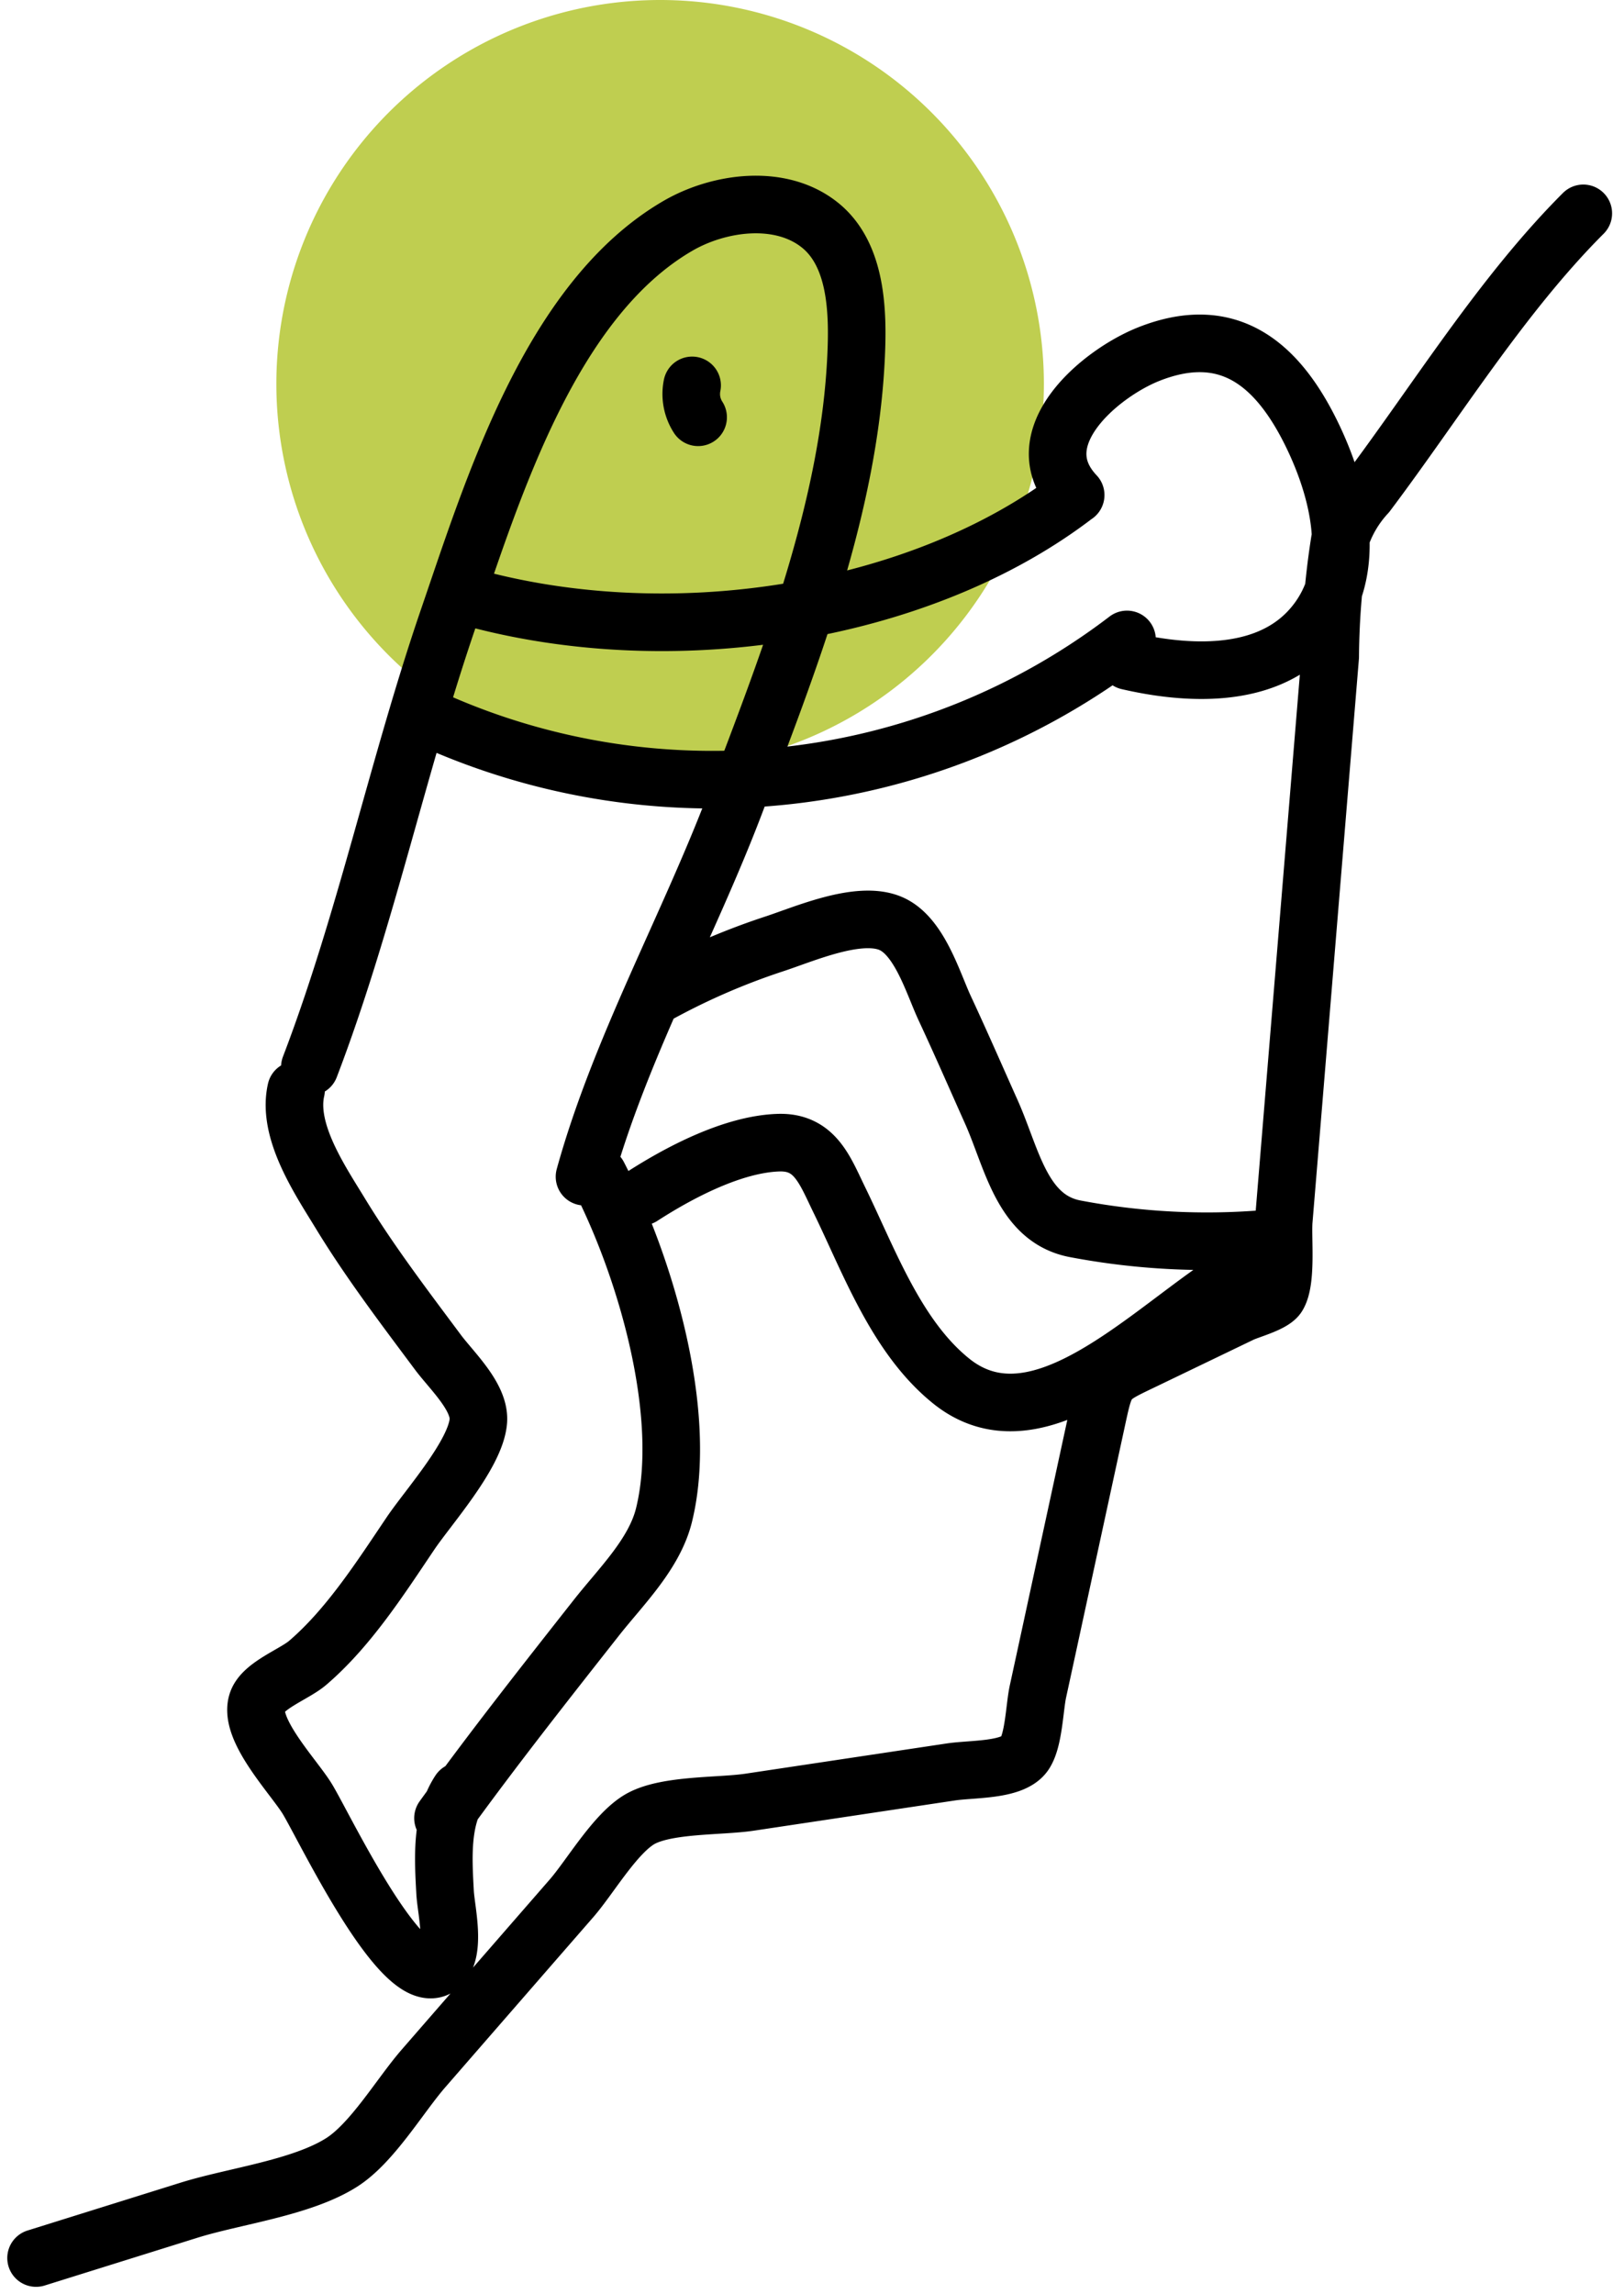 <svg xmlns="http://www.w3.org/2000/svg" width="93.075" height="131.427" viewBox="0 0 93.075 131.427">
  <g id="Groupe_261" data-name="Groupe 261" transform="translate(-165.866 -1663.604)">
    <path id="Tracé_535" data-name="Tracé 535" d="M105.245,153.344a21.994,21.994,0,1,1-21.992-21.992,21.993,21.993,0,0,1,21.992,21.992" transform="translate(120.448 1532.252)" fill="#bfce50"/>
    <path id="Tracé_536" data-name="Tracé 536" d="M143.683,137.176c-4.689,4.689-8.418,10.776-12.4,16.067a6.964,6.964,0,0,0-1.556,2.688,44.233,44.233,0,0,0-.549,6.646q-.935,11.358-1.871,22.722-.393,4.786-.789,9.57c-.082,1,.192,3.453-.355,4.33-.28.445-1.626.793-2.085,1.014l-5.452,2.625c-2.287,1.1-2.294,1-2.812,3.394q-1.164,5.375-2.329,10.749-.526,2.436-1.056,4.87c-.2.91-.234,2.8-.773,3.579-.679.972-2.951.848-4.222,1.038L95.9,228.2c-1.692.253-4.72.112-6.239.948-1.443.8-2.9,3.336-3.964,4.557q-4.244,4.872-8.486,9.749c-1.353,1.556-2.937,4.275-4.7,5.39-2.309,1.459-6.155,1.922-8.746,2.733l-8.757,2.737m37.6-107.282a2.456,2.456,0,0,0,.344,1.827m21.638,4.456c-3.072-3.248,1.413-6.979,4.2-8.079,4.515-1.783,7.323.516,9.3,4.528,1.7,3.455,2.823,8.167-.128,11.32-2.594,2.77-6.99,2.521-10.366,1.741M77.761,166.2a39.164,39.164,0,0,0,39.771-4.614m-38.3-2.607c11.878,3.517,26.435,1.186,35.353-5.666M89.724,193.508c2.142-1.384,5.207-3,7.819-3.092,2.113-.075,2.675,1.587,3.5,3.277,1.712,3.51,3.264,7.838,6.4,10.37,5.758,4.654,13.257-5.187,18.359-7.043m-35.4-14.961a39.4,39.4,0,0,1,6.858-3.012c1.761-.571,4.881-1.968,6.719-1.192,1.648.694,2.42,3.378,3.1,4.846.919,1.97,1.787,3.962,2.675,5.945,1.192,2.662,1.754,6.159,4.859,6.714a40.379,40.379,0,0,0,10.816.566M70.7,186.075c3.2-8.367,5.035-17.241,7.942-25.714,2.554-7.442,5.848-18.226,13.149-22.468,2.342-1.362,5.886-1.869,8.158-.031,2.1,1.7,2.168,4.971,2.06,7.431-.381,8.773-3.865,17.6-6.948,25.71-2.688,7.067-6.607,14.072-8.621,21.362.079-.159.156-.32.236-.478M69.909,187.4c-.533,2.358,1.371,5.154,2.532,7.06,1.686,2.77,3.656,5.355,5.591,7.953.791,1.064,2.435,2.578,2.323,3.958-.156,1.911-2.9,4.956-3.9,6.45-1.71,2.536-3.535,5.388-5.877,7.393-.756.65-2.556,1.285-2.891,2.237-.553,1.567,2.111,4.306,2.88,5.584,1.042,1.732,5.648,11.437,7.651,9.5.873-.844.284-3.167.231-4.174-.1-1.864-.253-4.152.829-5.789m7.951-35.293c2.666,5.139,5.2,13.641,3.77,19.462-.551,2.254-2.488,4.121-3.885,5.9-2.979,3.784-5.961,7.565-8.784,11.472" transform="translate(112.925 1538.651)" fill="none" stroke="#000" stroke-linecap="round" stroke-linejoin="round" stroke-width="3.3"/>
  </g>
</svg>
